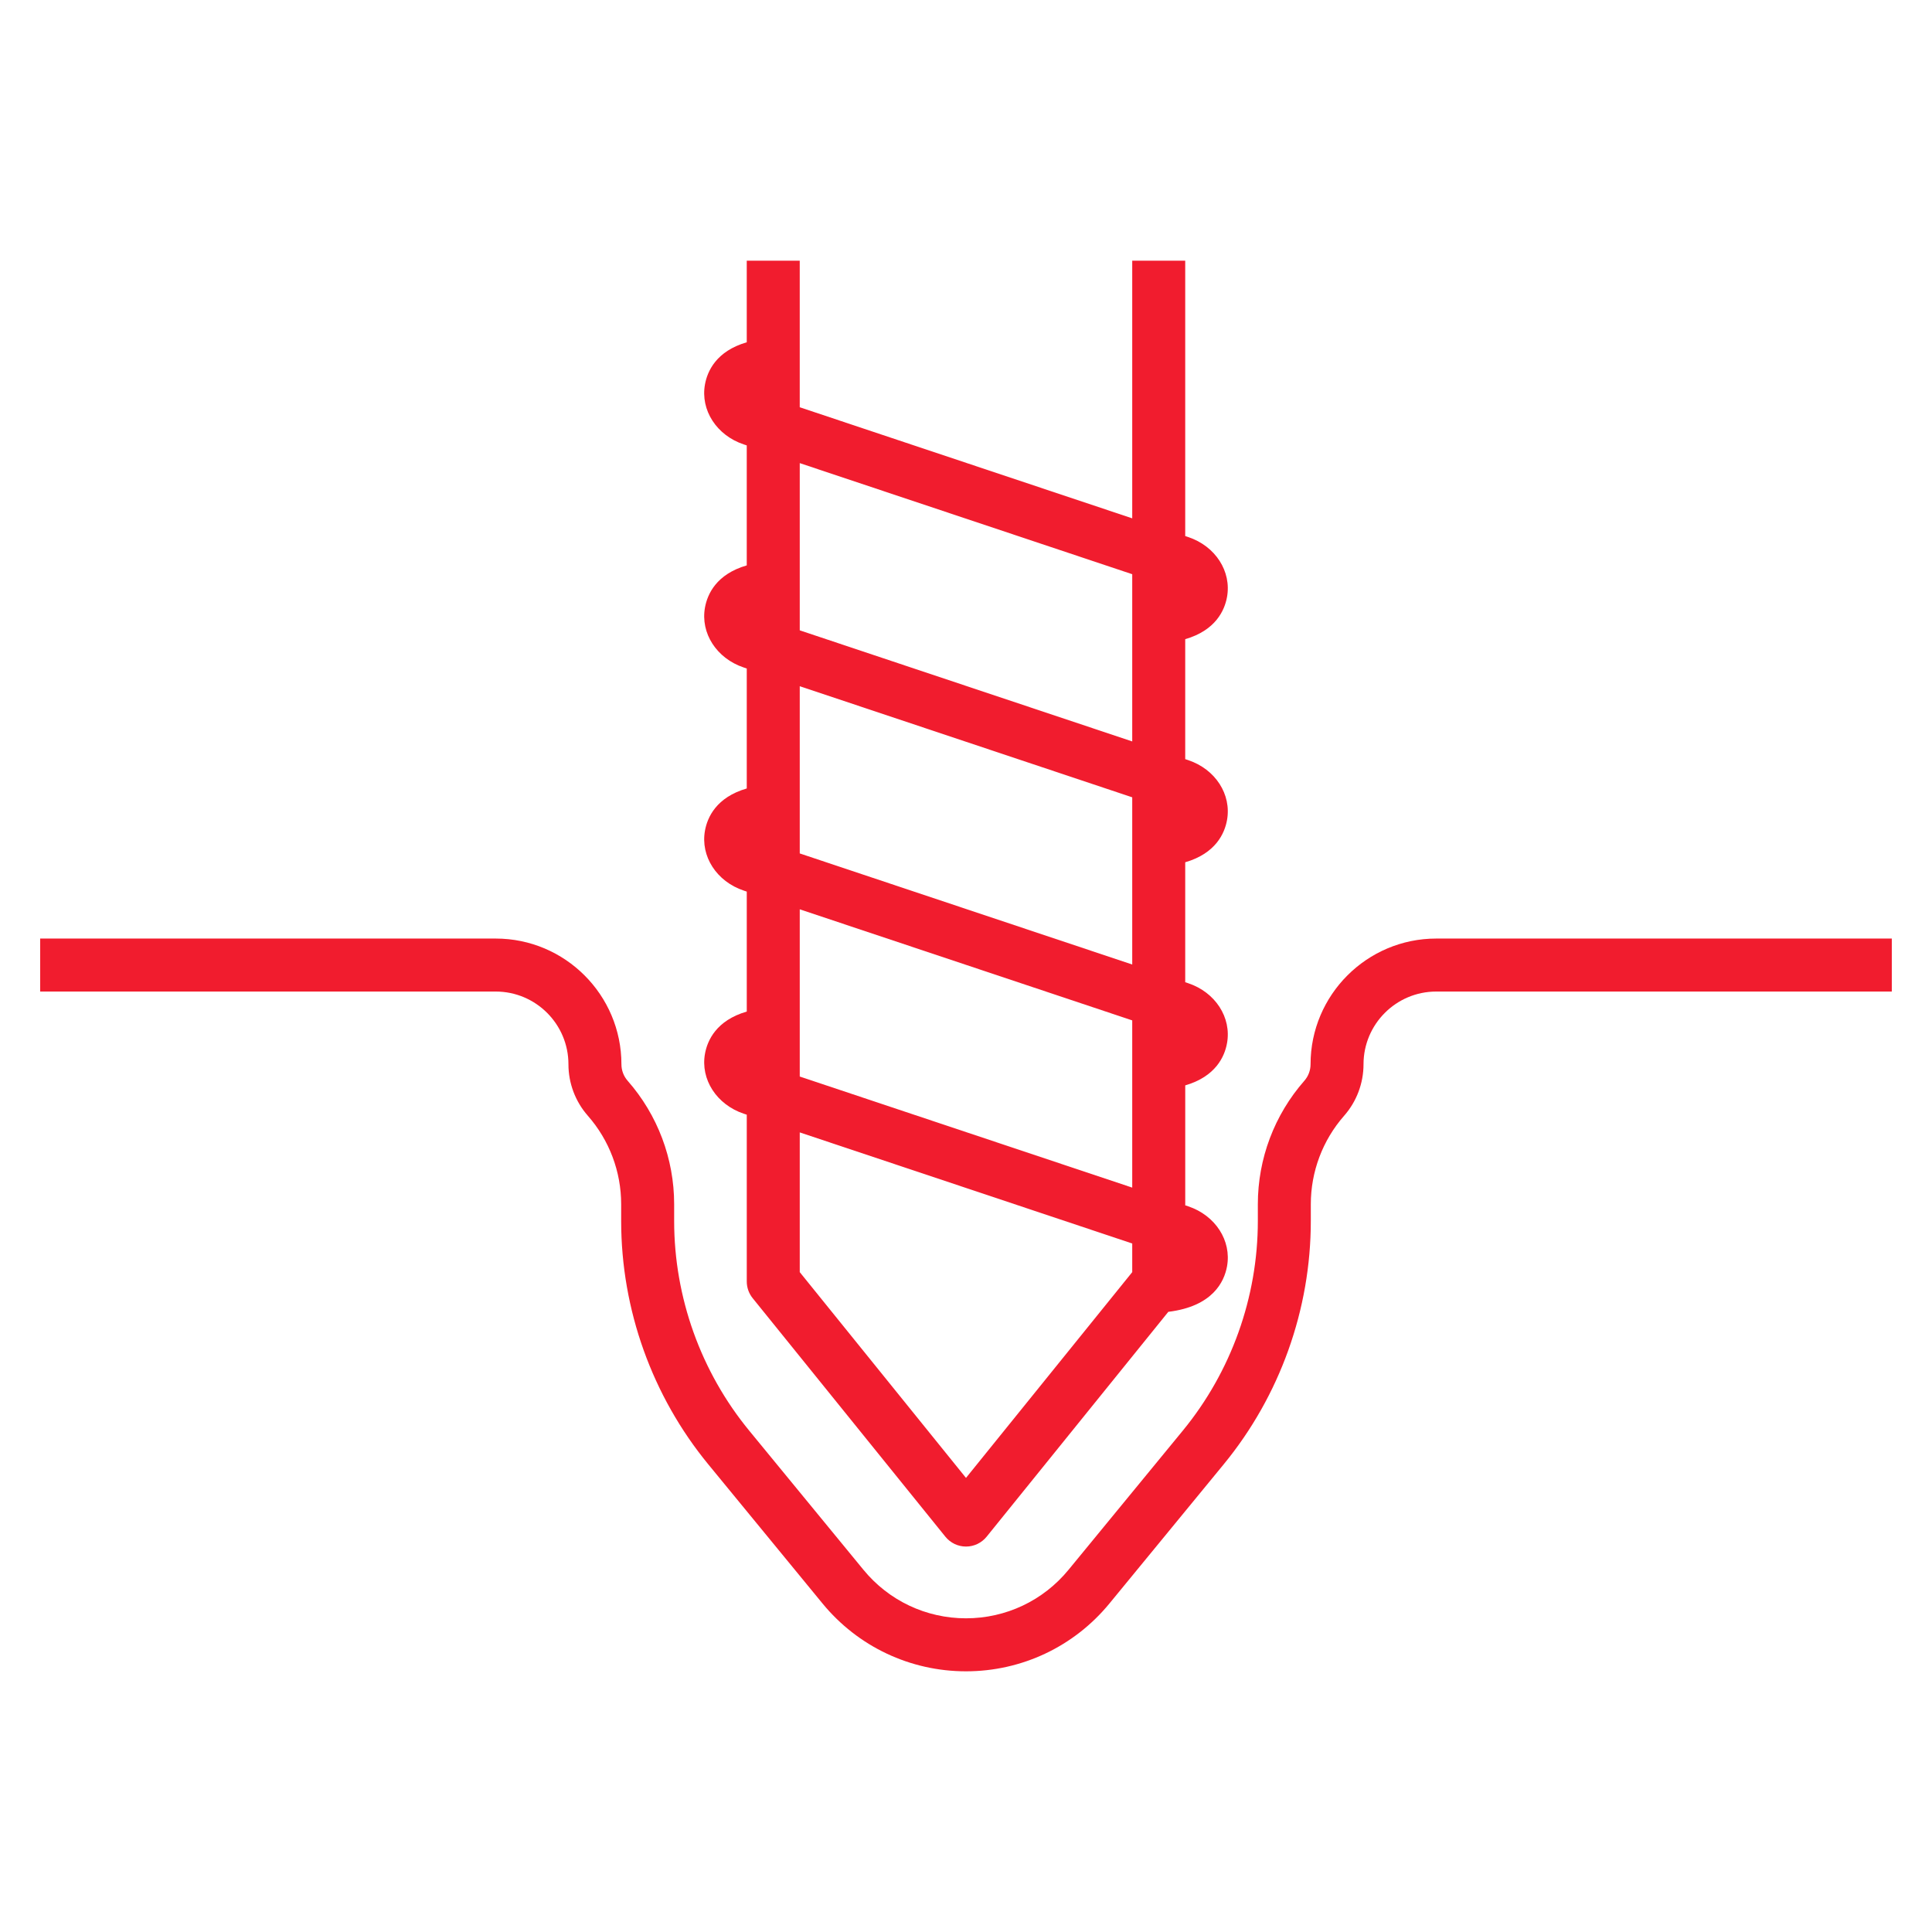 <svg xmlns="http://www.w3.org/2000/svg" width="220" height="220" viewBox="0 0 220 220" fill="none"><path d="M139.721 118.8C140.256 115.873 138.399 112.997 135.307 111.962L134.963 111.847V98.188C138.434 97.181 139.447 94.901 139.721 93.395C140.256 90.465 138.398 87.591 135.308 86.559L134.963 86.444V72.784C138.434 71.778 139.447 69.498 139.721 67.993C140.256 65.063 138.398 62.187 135.307 61.156L134.963 61.04V29.685H128.929V59.024L91.068 46.374V29.685H85.034V38.976C81.563 39.983 80.551 42.263 80.277 43.769C79.743 46.699 81.6 49.573 84.69 50.605L85.034 50.72V64.381C81.564 65.387 80.551 67.667 80.278 69.172C79.745 72.098 81.6 74.975 84.691 76.009L85.035 76.124V89.784C81.565 90.79 80.552 93.07 80.278 94.576C79.744 97.502 81.601 100.379 84.692 101.413L85.036 101.529V115.188C81.566 116.194 80.553 118.474 80.279 119.981C79.745 122.907 81.602 125.784 84.692 126.818L85.036 126.933V145.927C85.036 146.617 85.273 147.287 85.706 147.823L107.653 174.988C108.227 175.697 109.089 176.109 110.001 176.109C110.912 176.109 111.774 175.696 112.348 174.988L133.037 149.38C138.084 148.765 139.404 145.96 139.723 144.206C140.256 141.279 138.4 138.403 135.309 137.368L134.965 137.253V123.594C138.435 122.586 139.448 120.306 139.721 118.8ZM128.929 144.86L109.999 168.291L91.069 144.86V128.949L128.929 141.599V144.86ZM128.929 135.236L91.069 122.586V103.545L128.929 116.194V135.236ZM128.929 109.831L91.069 97.181V78.141L128.929 90.791V109.831ZM128.929 84.428L91.069 71.777V52.736L128.929 65.386V84.428Z" fill="#F11C2E"></path><path d="M149.235 121.191C149.235 121.882 148.983 122.55 148.528 123.069C145.113 126.958 143.232 131.949 143.232 137.125V139.036C143.232 147.72 140.198 156.199 134.688 162.909L121.672 178.76C118.793 182.269 114.539 184.28 109.999 184.28C105.461 184.28 101.206 182.269 98.325 178.758L85.311 162.908C79.801 156.198 76.767 147.72 76.767 139.036V137.125C76.767 131.949 74.886 126.957 71.471 123.07C71.014 122.55 70.763 121.881 70.763 121.191C70.763 113.296 64.342 106.875 56.449 106.875H4.575V112.909H56.45C61.015 112.909 64.729 116.623 64.729 121.191C64.729 123.347 65.514 125.429 66.938 127.052C69.386 129.837 70.733 133.415 70.733 137.125V139.036C70.733 149.113 74.254 158.952 80.647 166.739L93.66 182.59C97.691 187.499 103.646 190.315 109.998 190.315C116.351 190.315 122.306 187.499 126.335 182.59L139.349 166.739C145.743 158.953 149.264 149.114 149.264 139.036V137.125C149.264 133.415 150.612 129.837 153.06 127.05C154.483 125.429 155.266 123.349 155.266 121.191C155.266 116.623 158.981 112.909 163.547 112.909H215.422V106.875H163.547C155.656 106.875 149.235 113.296 149.235 121.191Z" fill="#F11C2E"></path></svg>